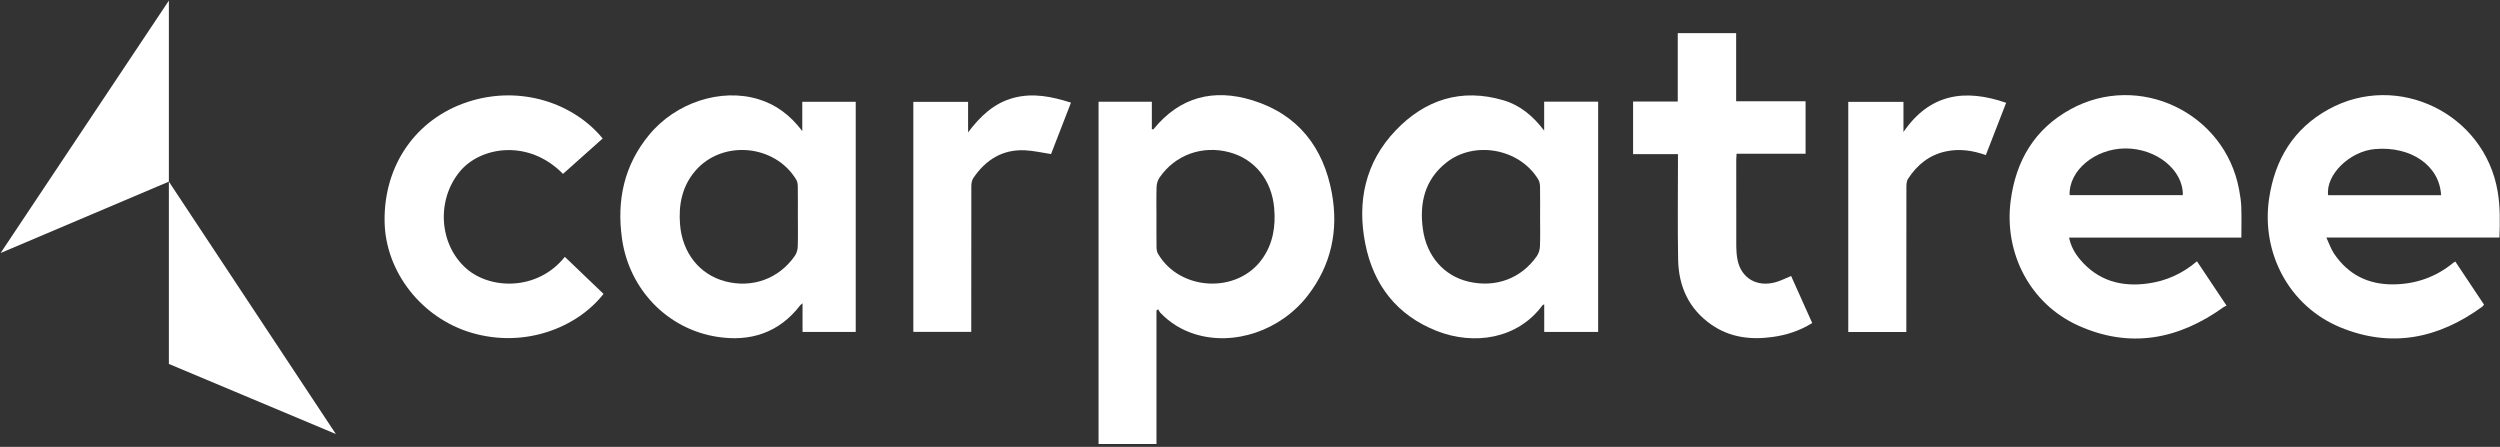 <svg width="800" height="143" viewBox="0 0 800 143" fill="none" xmlns="http://www.w3.org/2000/svg">
<rect x="0" y="0" width="800" height="143" fill="#333333" stroke="none"/>
<g clip-path="url(#clip0_182_191)">
<path d="M54.039 58.121V0.195L0.195 80.961L54.039 58.121ZM54.039 116.457V58.121L107.473 138.887L54.039 116.457Z" fill="white"/>
<path d="M370.07 99.371V142.074H351.539V32.562H368.59V41.387C368.926 41.352 369.098 41.387 369.148 41.324C377.531 30.98 388.379 28.293 400.703 32.07C415.332 36.559 423.531 47.148 426.211 61.887C428.363 73.742 426 84.82 418.523 94.523C409.832 105.801 394.828 110.867 382.23 106.875C378.008 105.539 374.363 103.266 371.301 100.07C371.012 99.77 370.855 99.34 370.637 98.969C370.449 99.102 370.262 99.234 370.078 99.367H370.07V99.371ZM370.066 69.238C370.066 72.523 370.039 75.805 370.086 79.09C370.098 79.801 370.211 80.602 370.559 81.195C377.527 93.148 395.891 94.094 403.883 82.883C407.352 78.016 408.25 72.492 407.746 66.625C406.98 57.707 401.598 50.922 393.426 48.73C384.758 46.406 376.016 49.543 371.023 56.867C370.473 57.672 370.145 58.777 370.109 59.758C369.996 62.914 370.066 66.074 370.066 69.234V69.238Z" fill="white"/>
<path d="M511.406 106.223H494.152V97.418C493.848 97.531 493.707 97.539 493.652 97.613C485.684 108.508 471.695 110.594 459.766 105.906C447.023 100.898 439.504 91.203 436.891 77.996C434.215 64.484 436.879 51.949 446.582 41.77C456.035 31.848 467.652 28.113 481.137 32.102C486.394 33.656 490.512 37.047 494.133 41.805V32.535H511.406V106.219V106.223ZM492.832 69.375C492.832 66.152 492.867 62.93 492.809 59.707C492.793 58.941 492.637 58.074 492.25 57.434C486.293 47.562 471.832 44.863 462.781 52.059C455.934 57.504 454.184 64.953 455.312 73.246C456.496 81.961 462.051 88.27 469.91 90.121C478.594 92.164 486.809 89.133 491.805 81.922C492.394 81.074 492.742 79.898 492.785 78.859C492.91 75.703 492.832 72.539 492.828 69.379H492.832V69.375Z" fill="white"/>
<path d="M256.731 41.949V32.582H273.832V106.215H256.813V97.039C256.371 97.426 256.176 97.551 256.047 97.719C249.266 106.531 240.078 109.445 229.481 107.781C213.449 105.266 201.336 92.512 199.047 76.43C197.297 64.125 199.695 52.895 207.715 43.16C216.254 32.797 230.688 28.113 242.66 31.734C248.305 33.441 252.805 36.793 256.734 41.941V41.949H256.731ZM255.316 69.449C255.316 66.164 255.344 62.879 255.293 59.594C255.281 58.887 255.152 58.082 254.797 57.492C247.965 46.152 231.09 44.656 222.496 54.676C218.254 59.621 217.098 65.531 217.617 71.887C218.356 80.894 223.82 87.824 231.977 90.004C240.668 92.328 249.262 89.231 254.379 81.828C254.93 81.027 255.242 79.914 255.277 78.934C255.391 75.777 255.32 72.613 255.32 69.449H255.316Z" fill="white"/>
<path d="M717.238 76.039H662.105C662.687 78.824 663.949 81.067 665.64 83.063C671.39 89.848 678.851 91.91 687.406 90.703C693.183 89.887 698.347 87.606 703.027 83.613C706.136 88.273 709.203 92.867 712.499 97.809C712.144 97.981 711.831 98.078 711.578 98.262C697.101 108.668 681.527 111.656 664.956 104.141C649.656 97.199 641.246 81.067 643.413 64.27C645.074 51.422 651.07 41.277 662.566 34.965C684.476 22.93 711.917 36.043 716.492 60.586C716.831 62.41 717.14 64.258 717.206 66.106C717.324 69.317 717.238 72.535 717.238 76.035V76.039ZM698.503 62.441C698.679 54.387 690.011 47.43 680.035 47.504C670.363 47.574 661.956 54.617 662.281 62.441H698.503Z" fill="white"/>
<path d="M799.82 76.004H744.434C745.332 77.926 745.887 79.641 746.848 81.082C751.363 87.852 757.805 91.09 765.914 91C773.039 90.918 779.414 88.688 784.957 84.172C785.144 84.019 785.363 83.906 785.699 83.688C788.769 88.301 791.816 92.875 794.887 97.484C794.656 97.762 794.535 97.984 794.348 98.117C780.324 108.355 765.137 111.492 748.789 104.699C732.617 97.98 723.535 81.055 726.105 63.578C727.949 51.059 733.906 41.168 745.129 34.984C767.266 22.785 795.027 36.355 799.25 61.254C800.074 66.113 800 70.965 799.82 76.008V76.004ZM781.144 62.469C780.672 52.996 771.523 46.703 759.988 47.699C751.883 48.398 744.164 55.965 745.004 62.469H781.144Z" fill="white"/>
<path d="M573.164 88.324C575.391 93.289 577.629 98.285 579.906 103.367C575.93 105.848 571.715 107.207 567.27 107.828C560.301 108.801 553.617 108.027 547.688 103.918C540.453 98.902 537.164 91.691 537.004 83.106C536.809 72.633 536.953 62.156 536.949 51.684V49.32H522.59V32.488H536.883V10.598H555.566V32.395H577.785V49.195H555.699C555.656 49.961 555.598 50.559 555.598 51.156C555.59 60.391 555.578 69.625 555.609 78.859C555.613 80.277 555.734 81.715 556.004 83.106C557.141 89 562.207 92 568.223 90.297C569.863 89.832 571.406 89.035 573.156 88.324H573.164Z" fill="white"/>
<path d="M192.851 44.32C188.551 48.16 184.351 51.906 180.16 55.645C169.121 44.371 153.742 46.898 147.148 54.883C139.605 64.016 140.476 78.129 149.121 85.844C156.82 92.715 172.019 93.144 180.746 82.188C184.863 86.133 189.004 90.098 193.133 94.047C184.699 104.801 168.012 111.496 150.969 106.512C134.961 101.832 123.336 87.031 123.07 70.91C122.773 52.91 133.086 38.023 149.758 32.59C166.453 27.145 183.551 32.957 192.855 44.316H192.851V44.32Z" fill="white"/>
<path d="M610.023 106.23H591.445V32.598H609.109V42.238C617.5 29.977 628.75 28.316 641.965 32.898C639.773 38.539 637.637 44.047 635.465 49.633C631.234 48.129 627.043 47.527 622.746 48.434C617.402 49.559 613.488 52.73 610.578 57.207C610.148 57.867 610.051 58.84 610.047 59.668C610.016 74.414 610.023 89.164 610.023 103.91V106.234V106.23Z" fill="white"/>
<path d="M342.711 32.844C340.508 38.535 338.391 43.996 336.336 49.297C333.473 48.867 330.758 48.227 328.02 48.094C320.789 47.75 315.422 51.137 311.469 56.965C310.996 57.664 310.828 58.691 310.828 59.57C310.789 74.324 310.801 89.082 310.801 103.84V106.207H292.266V32.598H309.789V42.356C313.66 37.234 318.031 33.004 324.332 31.32C330.574 29.652 336.566 30.899 342.711 32.844Z" fill="white"/>
</g>
<defs>
<clipPath id="clip0_182_191">
<rect width="800" height="142.188" fill="white"/>
</clipPath>
</defs>
</svg>
